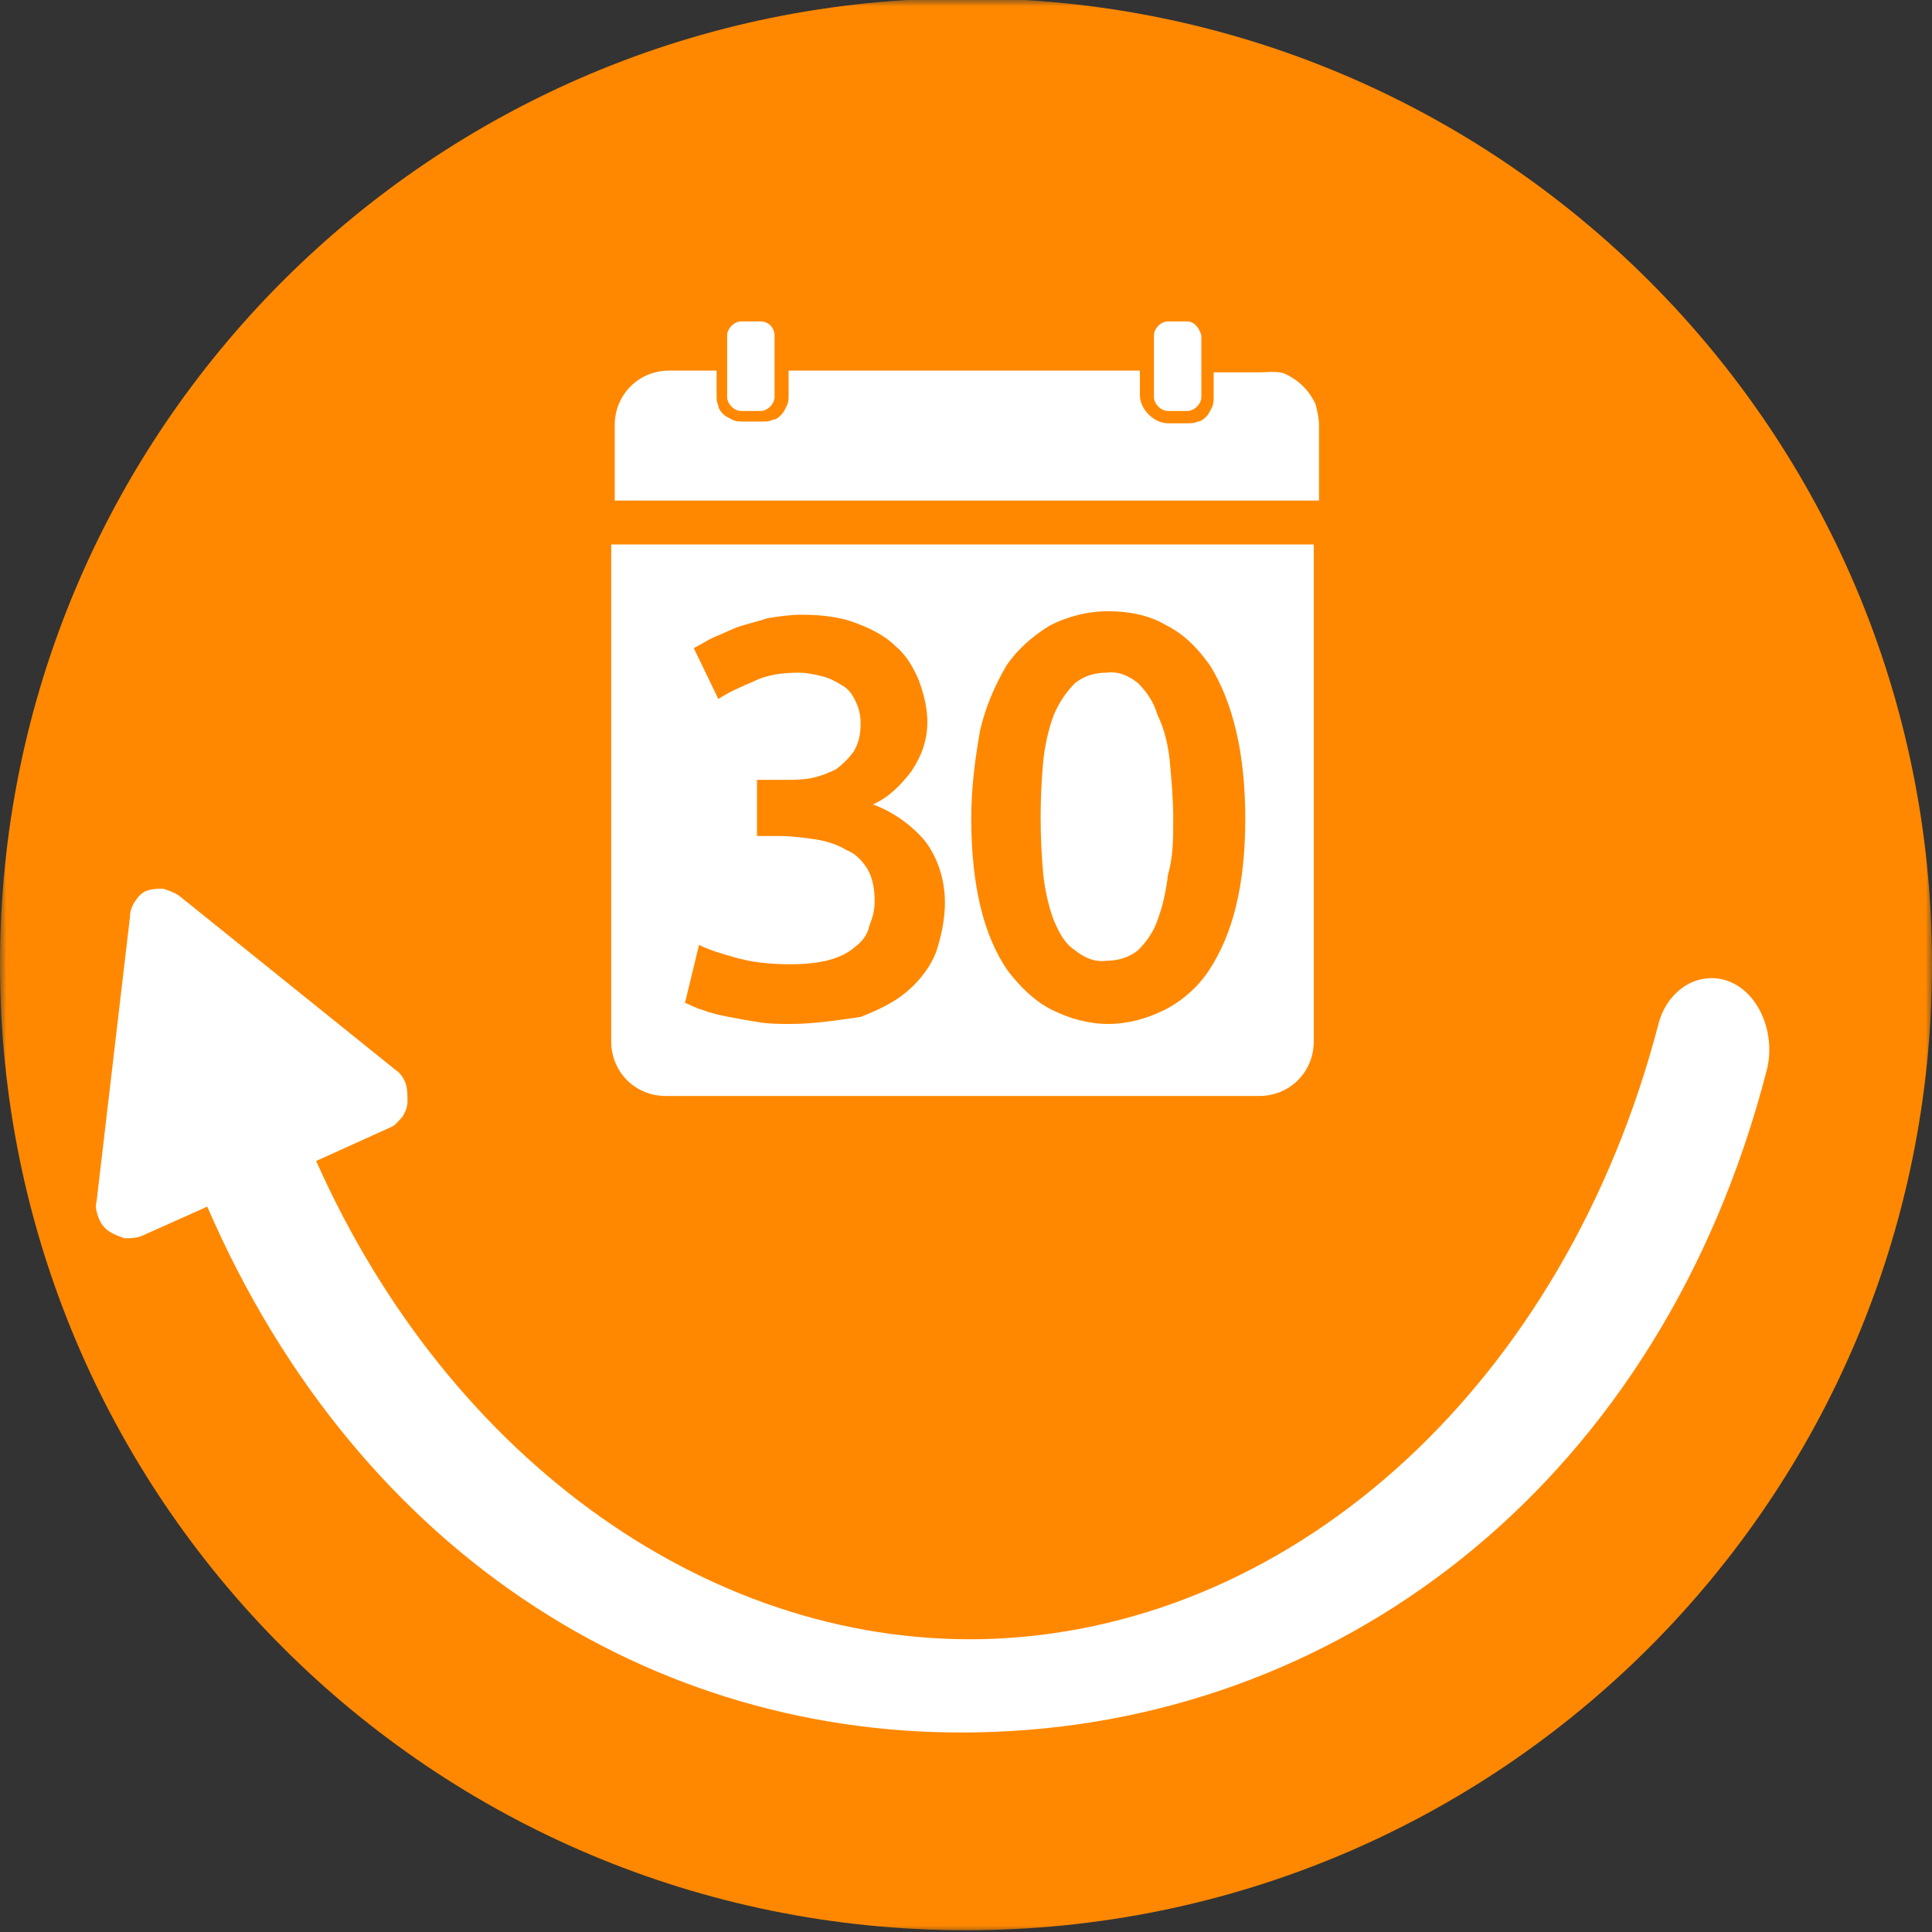 <svg width="150" height="150" viewBox="0 0 150 150" fill="none" xmlns="http://www.w3.org/2000/svg">
<rect x="0" y="0" width="150" height="150" fill="#333333" stroke="none"/>
<g clip-path="url(#clip0_2241_9167)">
<mask id="mask0_2241_9167" style="mask-type:luminance" maskUnits="userSpaceOnUse" x="0" y="0" width="150" height="150">
<path d="M150 0H0V150H150V0Z" fill="white"/>
</mask>
<g mask="url(#mask0_2241_9167)">
<path d="M75 149.864C116.455 149.864 150 116.318 150 74.864C150 33.409 116.455 -0.136 75 -0.136C33.545 -0.136 0 33.409 0 74.864C0 116.318 33.545 149.864 75 149.864Z" fill="#FF8800"/>
<path d="M47.318 42.273H102V80.864C102 81.955 101.591 83.046 100.773 83.864C99.954 84.682 98.864 85.091 97.773 85.091H51.682C50.591 85.091 49.5 84.682 48.682 83.864C47.864 83.046 47.455 81.955 47.455 80.864V42.273H47.318Z" fill="white"/>
<path d="M61.364 79.5C60.545 79.5 59.727 79.5 58.909 79.364C58.091 79.228 57.273 79.091 56.591 78.955C55.909 78.819 55.227 78.682 54.545 78.409C54 78.273 53.591 78 53.182 77.864L54.273 73.364C55.091 73.773 56.045 74.046 57 74.318C58.364 74.728 59.864 74.864 61.364 74.864C63.682 74.864 65.318 74.455 66.409 73.5C66.955 73.091 67.364 72.546 67.5 71.864C67.773 71.182 67.909 70.637 67.909 69.955C67.909 69.137 67.773 68.182 67.364 67.5C66.955 66.818 66.409 66.273 65.727 66C65.046 65.591 64.227 65.318 63.409 65.182C62.455 65.046 61.5 64.909 60.545 64.909H58.773V60.546H60.955C61.636 60.546 62.318 60.546 63 60.409C63.682 60.273 64.364 60 64.909 59.727C65.455 59.318 65.864 58.909 66.273 58.364C66.682 57.682 66.818 57 66.818 56.182C66.818 55.5 66.682 54.955 66.409 54.409C66.136 53.864 65.864 53.455 65.318 53.182C64.909 52.909 64.364 52.637 63.818 52.5C63.273 52.364 62.591 52.227 62.045 52.227C60.818 52.227 59.591 52.364 58.5 52.909C57.545 53.318 56.591 53.727 55.773 54.273L53.864 50.319C54.409 50.046 54.818 49.773 55.364 49.5C56.045 49.227 56.591 48.955 57.273 48.682C58.091 48.409 58.773 48.273 59.591 48C60.409 47.864 61.364 47.727 62.182 47.727C63.682 47.727 65.182 47.864 66.546 48.409C67.636 48.818 68.727 49.364 69.546 50.182C70.364 50.864 70.909 51.818 71.318 52.773C71.727 53.864 72 54.955 72 56.046C72 57.409 71.591 58.637 70.773 59.864C69.955 60.955 69 61.909 67.773 62.455C69.273 63 70.636 63.955 71.727 65.182C72.818 66.546 73.364 68.319 73.364 70.091C73.364 71.319 73.091 72.682 72.682 73.909C72.273 75 71.455 76.091 70.5 76.909C69.409 77.864 68.182 78.409 66.818 78.955C64.909 79.228 63.136 79.5 61.364 79.5Z" fill="#FF8800"/>
<path d="M96.682 63.545C96.682 68.727 95.727 72.546 93.818 75.409C93 76.636 91.773 77.727 90.409 78.409C89.046 79.091 87.546 79.5 86.046 79.5C84.546 79.5 83.046 79.091 81.682 78.409C80.318 77.727 79.227 76.636 78.273 75.409C76.364 72.682 75.409 68.727 75.409 63.545C75.409 61.227 75.682 59.045 76.091 56.727C76.5 54.955 77.182 53.318 78.136 51.682C78.955 50.455 80.182 49.364 81.546 48.545C82.909 47.864 84.409 47.455 86.046 47.455C87.546 47.455 89.182 47.727 90.546 48.545C91.909 49.227 93 50.318 93.955 51.682C95.727 54.545 96.682 58.5 96.682 63.545ZM91.091 63.545C91.091 62.045 90.955 60.545 90.818 59.045C90.682 57.818 90.409 56.591 89.864 55.5C89.591 54.545 89.046 53.727 88.364 53.045C87.682 52.5 86.864 52.091 85.909 52.227C84.955 52.227 84.136 52.5 83.455 53.045C82.773 53.727 82.227 54.545 81.818 55.5C81.409 56.591 81.136 57.818 81 59.045C80.727 62.045 80.727 64.909 81 67.909C81.136 69.136 81.409 70.364 81.818 71.455C82.227 72.409 82.636 73.227 83.455 73.773C84.136 74.318 84.955 74.727 85.909 74.591C86.864 74.591 87.682 74.318 88.364 73.773C89.046 73.091 89.591 72.273 89.864 71.455C90.273 70.364 90.546 69.136 90.682 67.909C91.091 66.546 91.091 65.046 91.091 63.545Z" fill="#FF8800"/>
<path d="M92.182 24.955H90.682C90.136 24.955 89.591 25.5 89.591 26.046V30.818C89.591 31.364 90.136 31.909 90.682 31.909H92.182C92.727 31.909 93.273 31.364 93.273 30.818V26.046C93.136 25.5 92.727 24.955 92.182 24.955Z" fill="white"/>
<path d="M59.045 24.955H57.545C57 24.955 56.455 25.5 56.455 26.046V30.818C56.455 31.364 57 31.909 57.545 31.909H59.045C59.591 31.909 60.136 31.364 60.136 30.818V26.046C60.136 25.5 59.727 24.955 59.045 24.955Z" fill="white"/>
<path d="M97.773 28.909H94.227V30.818C94.227 31.091 94.227 31.364 94.091 31.637C93.955 31.909 93.818 32.182 93.682 32.318C93.546 32.455 93.273 32.727 93 32.727C92.727 32.864 92.455 32.864 92.182 32.864H90.682C90.136 32.864 89.591 32.591 89.182 32.182C88.773 31.773 88.5 31.227 88.5 30.682V28.773H61.227V30.682C61.227 30.955 61.227 31.227 61.091 31.5C60.955 31.773 60.818 32.046 60.682 32.182C60.545 32.318 60.273 32.591 60 32.591C59.727 32.727 59.455 32.727 59.182 32.727H57.682C57.409 32.727 57.136 32.727 56.864 32.591C56.591 32.455 56.318 32.318 56.182 32.182C56.045 32.046 55.773 31.773 55.773 31.5C55.636 31.227 55.636 30.955 55.636 30.682V28.773H51.955C50.864 28.773 49.773 29.182 48.955 30C48.136 30.818 47.727 31.909 47.727 33V38.864H102.409V33C102.409 32.455 102.273 31.909 102.136 31.364C101.864 30.818 101.591 30.409 101.182 30C100.773 29.591 100.364 29.318 99.818 29.046C99.273 28.773 98.318 28.909 97.773 28.909Z" fill="white"/>
<path d="M134.318 76.228C132 75.273 129.409 76.773 128.727 79.637C121.5 107.182 100.909 126.137 77.318 127.228C55.5 128.182 34.909 113.455 24.546 90.137L30.273 87.546C30.682 87.409 30.955 87 31.227 86.728C31.5 86.318 31.637 85.909 31.637 85.5C31.637 85.091 31.637 84.546 31.5 84.137C31.364 83.728 31.091 83.318 30.682 83.046L13.909 69.546C13.5 69.273 13.091 69.137 12.682 69C12.273 69 11.864 69 11.455 69.137C11.046 69.273 10.773 69.546 10.5 69.955C10.227 70.364 10.091 70.773 10.091 71.182L7.5 93.273C7.364 93.682 7.5 94.091 7.636 94.5C7.773 94.909 8.046 95.318 8.455 95.591C8.864 95.864 9.273 96 9.682 96.137C10.091 96.137 10.5 96.137 10.909 96L16.091 93.682C27.955 121.091 51.682 135.546 77.318 134.455C104.591 133.364 129 114.818 137.182 83.046C137.864 80.318 136.636 77.182 134.318 76.228Z" fill="white"/>
</g>
</g>
<defs>
<clipPath id="clip0_2241_9167">
<rect width="150" height="150" fill="white"/>
</clipPath>
</defs>
</svg>
